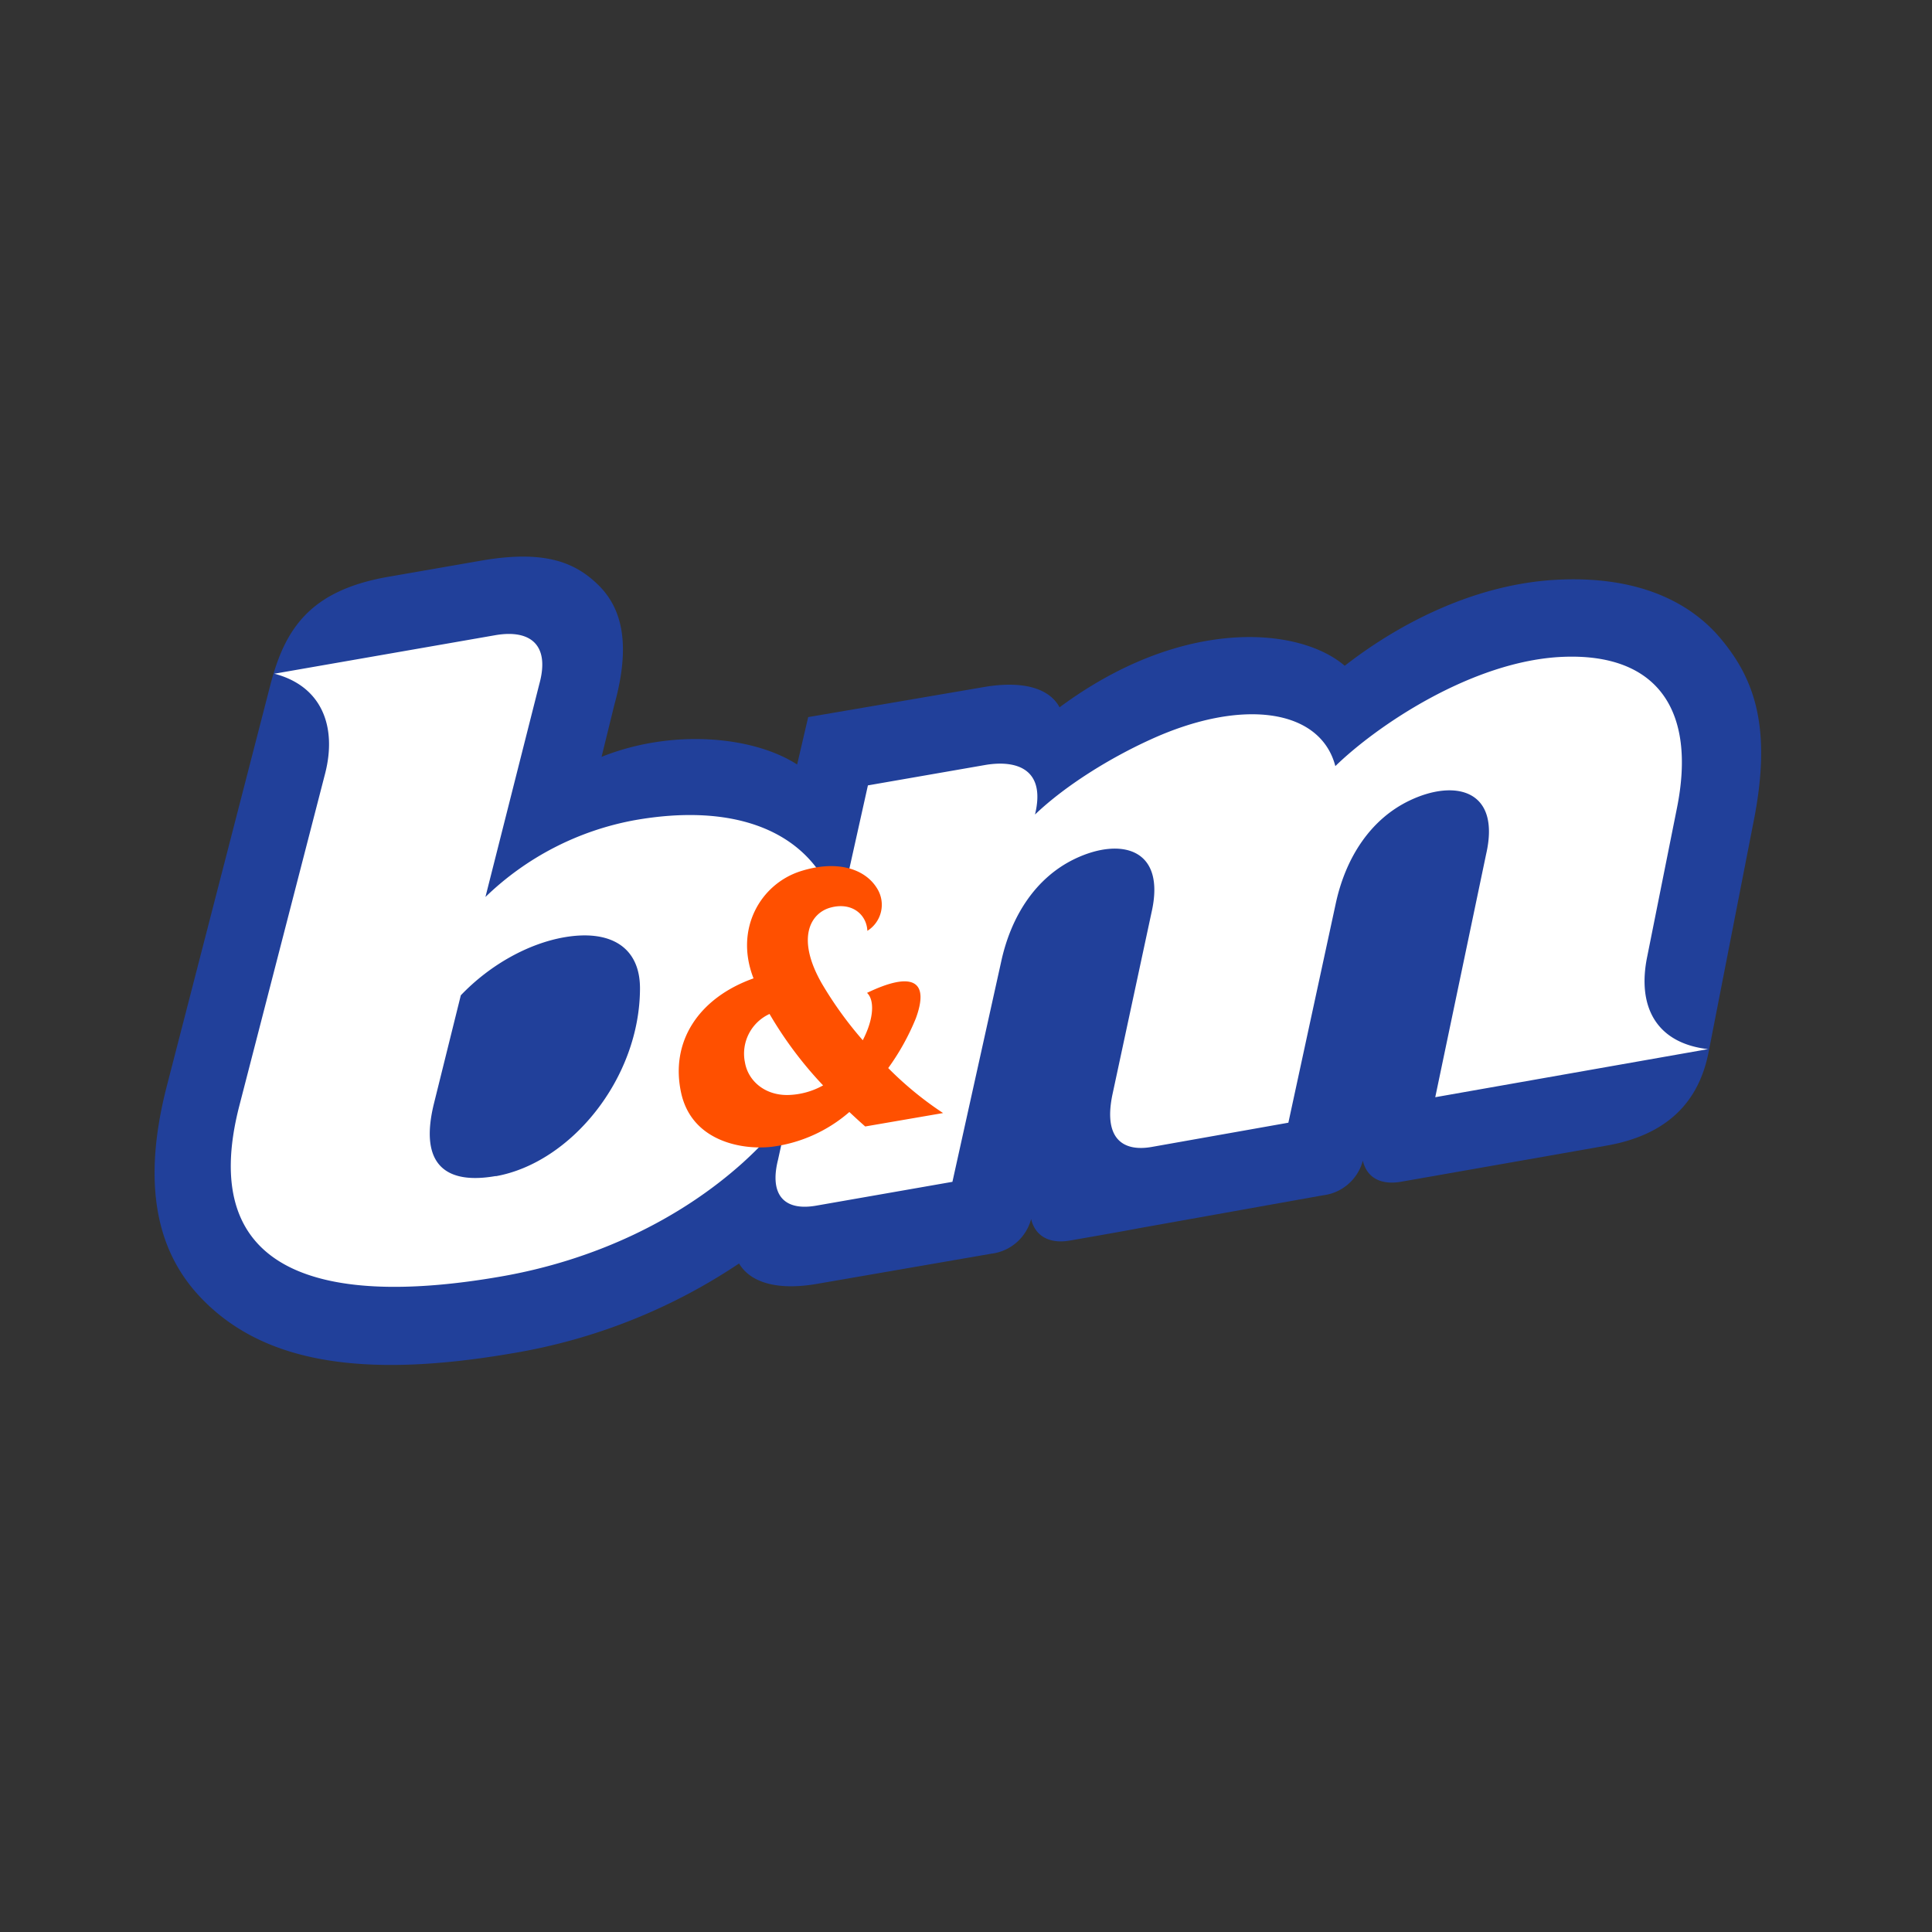 <svg id="Layer_1" data-name="Layer 1" xmlns="http://www.w3.org/2000/svg" viewBox="0 0 350 350"><rect x="0" y="0" width="350" height="350" fill="#333333" stroke="none"/><defs><style>.cls-1{fill:#21409a;}.cls-2{fill:#fff;}.cls-3{fill:#ff5000;}</style></defs><title>B&amp;amp;M_logo</title><path class="cls-1" d="M179.59,227.12a8.53,8.53,0,0,0,7.21-6.28c.75,3.19,3.43,4.52,7,3.9,0,0,9.43-1.63,12.33-2.2l33.55-6a8.51,8.51,0,0,0,7.21-6.28c.74,3.2,3.4,4.45,6.94,3.82.06,0,37.21-6.54,37.21-6.54,13.23-2.31,17.25-10.28,18.55-17.25l8-41c3.54-17.4.28-26.28-5.91-33.65-4.81-5.73-13.68-11.34-29.28-10.63-14.68.66-28.54,7.62-38.79,15.6-8.27-7.09-29.45-8.94-51.66,7.53-1.77-3.33-6.36-4.85-13.32-3.74l-32.22,5.51-2,8.59c-7.82-5.07-22.47-6.57-35.43-1.39l2.3-9.37c3-10.83,1.54-17.5-3-21.87-4.19-4.05-9.64-6.19-20.62-4.39l-17.64,3.07c-13.8,2.5-18.36,9.29-21,19.37L30.23,196.71c-5.16,19.94-.57,31.15,5.87,38.08C47.38,246.91,65.64,249.86,93,245.13a104.45,104.45,0,0,0,40.89-16.24c1.85,3.16,6.43,5.08,14.37,3.65Z"/><path class="cls-2" d="M298.42,173.24l5.35-26.73c3.66-18-3.67-28.28-20.8-27.51-16.31.75-33.62,12.53-41.06,19.79C239.21,128.4,225,126.37,208.37,134c-7.33,3.34-15.36,8.3-20.87,13.56,2-8.24-3.32-9.9-8.88-9l-21.39,3.72-4.06,18.23-3,.41c-5.23-10.82-17.87-15.41-35.23-12.33a52.46,52.46,0,0,0-27,13.91l9.75-38.53c2-7.19-1.65-9.94-7.84-8.92l-40.15,7c8.72,2.28,11.32,9.7,9.22,18L43.37,200.27c-8.06,31.17,16.2,36.39,47.27,31,17-2.93,32.43-10.27,44-20.7a76.21,76.21,0,0,0,8.08-8.57l-1.77,8.09c-1.6,6.35,1.08,9.38,7,8.31l24.59-4.3,8.84-39.92c1.81-8.33,6.32-15.21,13.3-18.57,8.18-3.94,16.64-2.1,13.92,9.73l-7.1,33.08c-1.67,8.29,2.34,10.21,7.15,9.36l24.75-4.39L242,163.61c1.81-8.32,6.33-15.21,13.31-18.56,8.17-3.94,16.63-2.1,13.91,9.72l-9.21,44,49.41-8.71c-9.34-1.08-12.9-7.66-11-16.82M89.81,213.05c-8.51,1.5-14-1.54-11.23-13l4.9-19.74c5.43-5.68,12.39-9.39,18.67-10.5,8.51-1.5,13.78,1.83,13.79,9.2,0,16.35-12.54,31.66-26.12,34.07"/><path class="cls-3" d="M134.92,192.3a7.91,7.91,0,0,1,4.49-8.61,70.55,70.55,0,0,0,9.7,12.94,13.7,13.7,0,0,1-6.07,1.73c-4.43.21-7.61-2.58-8.11-6.06m35.92,9.34a62,62,0,0,1-9.94-8.15,43,43,0,0,0,5-9c2.58-7-.81-8.49-8.84-4.62,1.26,1.14,1.42,4.34-.77,8.58a68.23,68.23,0,0,1-7.42-10.28c-4.75-8.3-2-12.78,1.57-13.75,3.94-1.07,6.56,1.31,6.68,4.21a5.57,5.57,0,0,0,1.74-7.72c-2.24-3.63-7.4-5.14-13.87-3.07-7.19,2.31-12,10.42-8.49,19.4-10,3.56-15.2,11.55-13.08,20.9,2,8.65,11,10.21,16.33,9.62a26.55,26.55,0,0,0,14.11-6.31q1.42,1.34,2.87,2.62Z"/></svg>